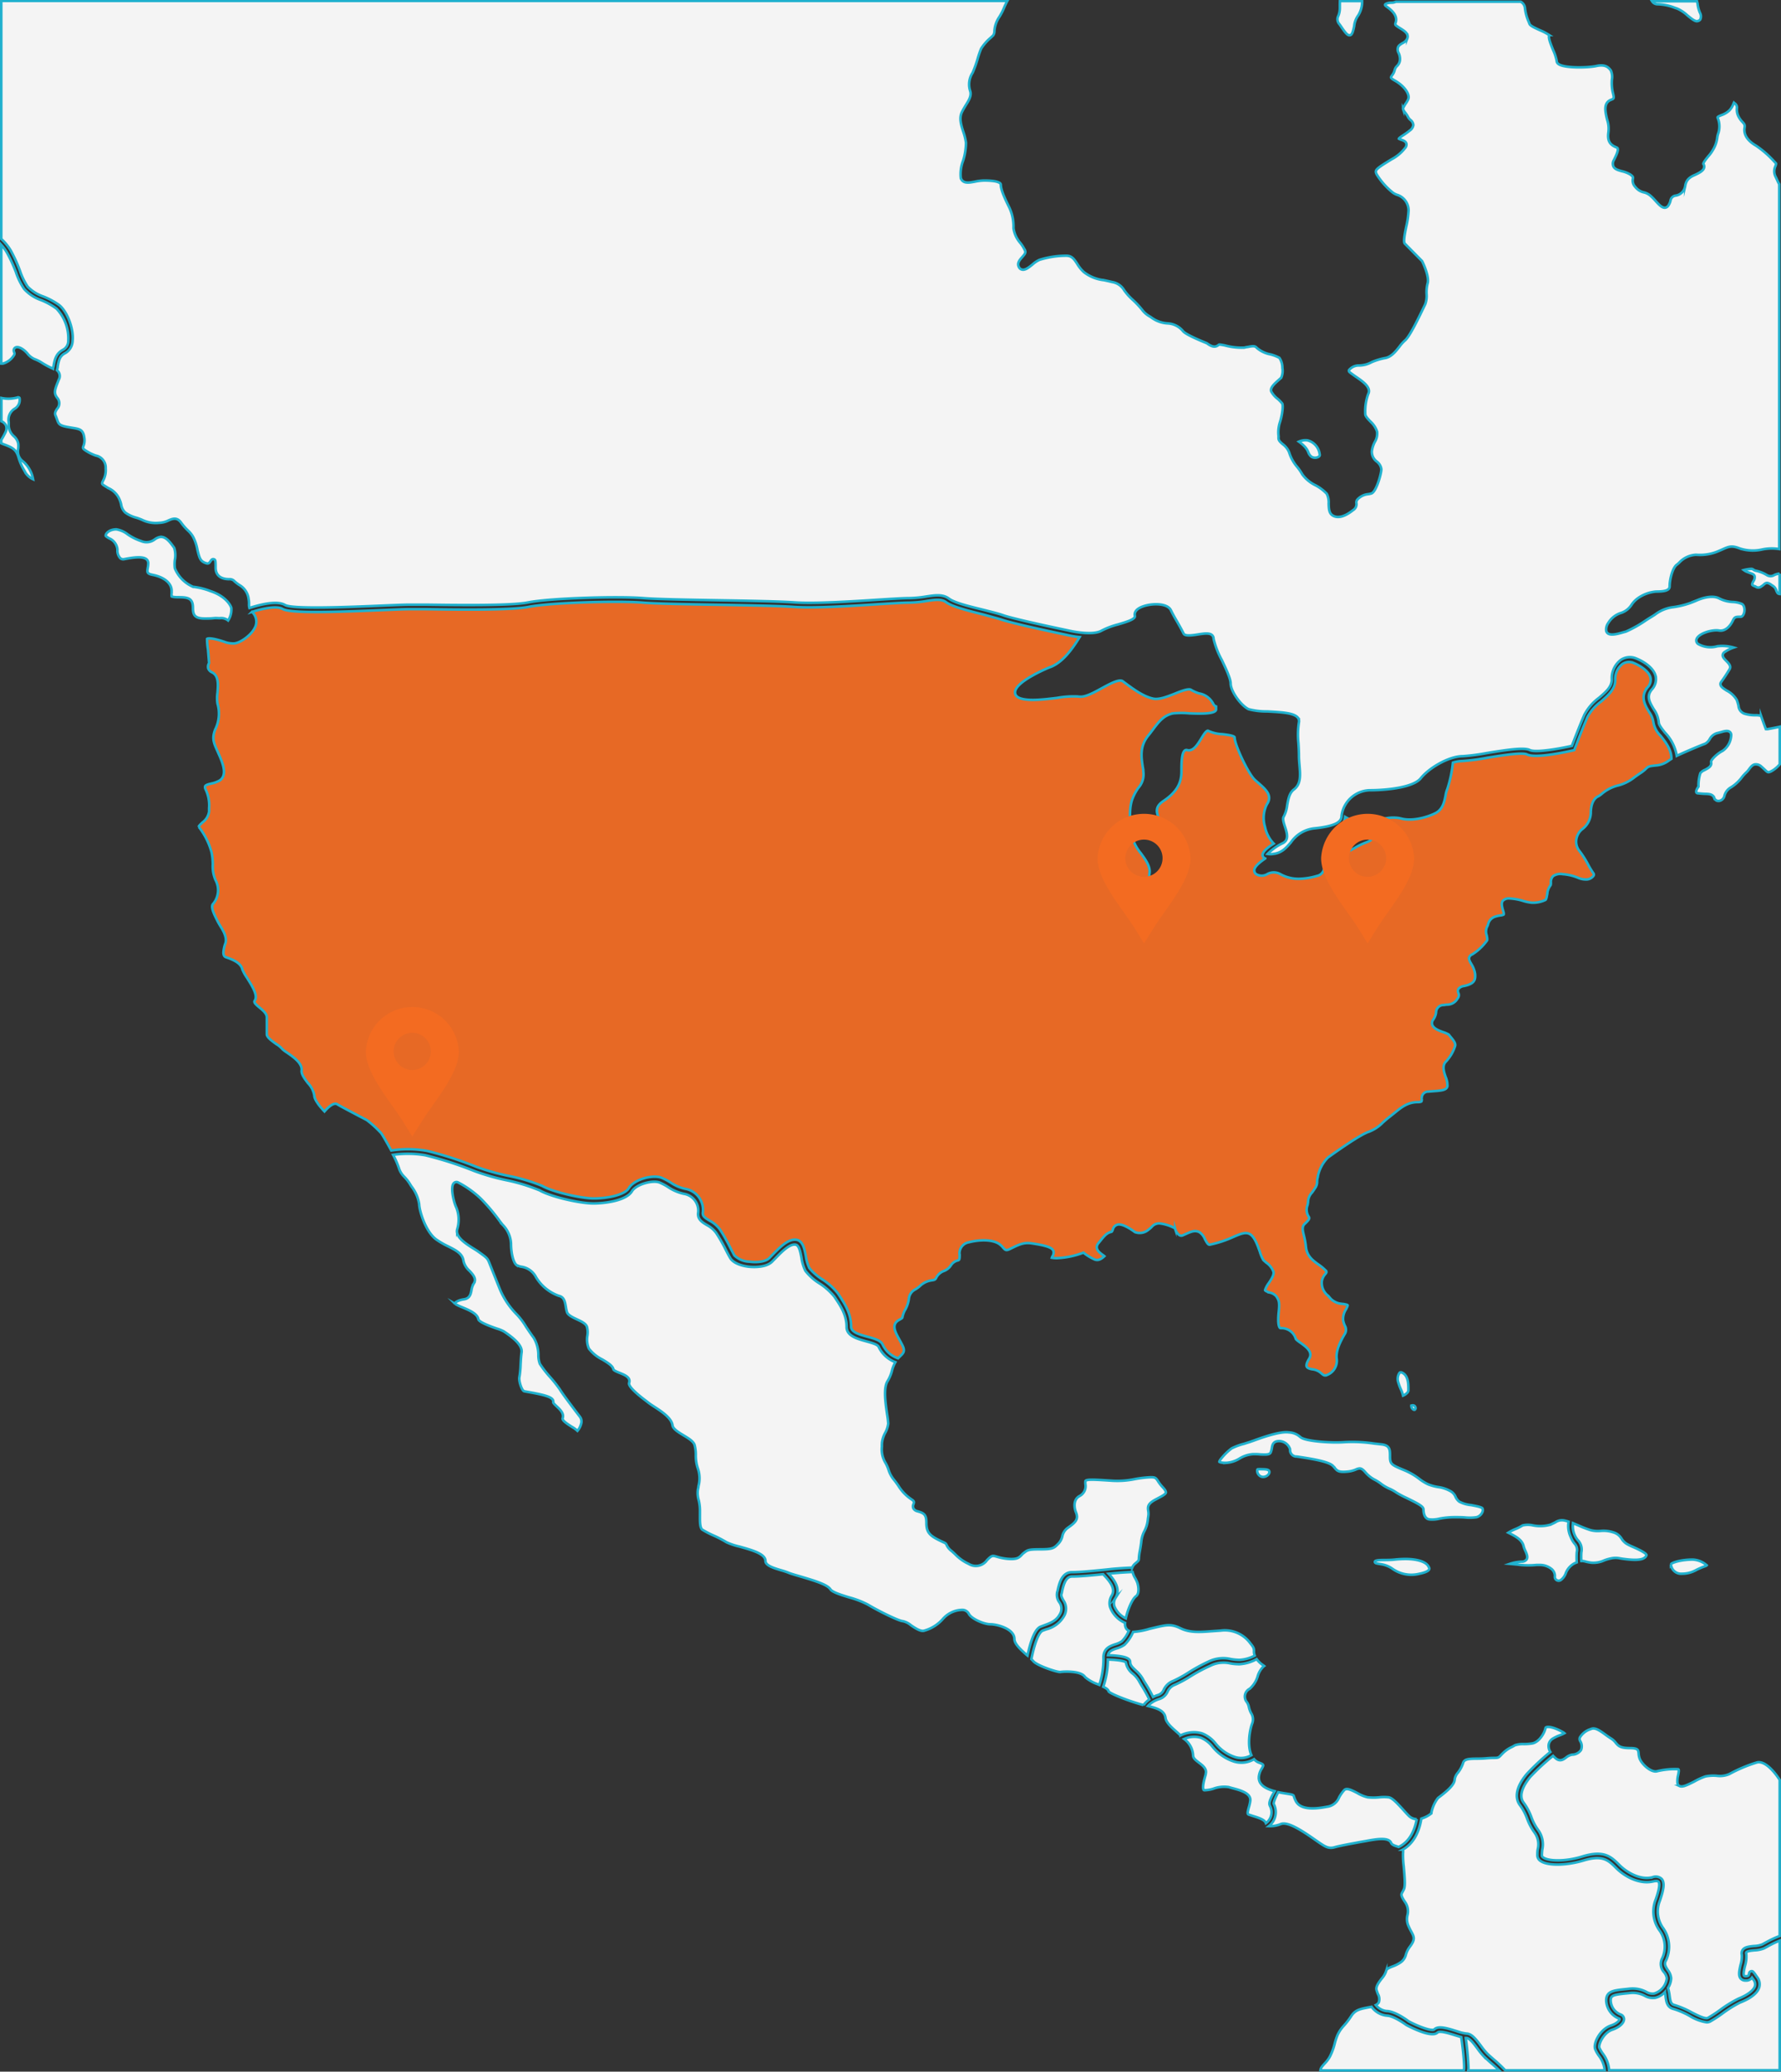 <svg xmlns="http://www.w3.org/2000/svg" viewBox="0 0 350.5 407.5">
  <rect x="0" y="0" width="350.5" height="407.5" fill="#333333" stroke="none"/>
  <defs>
    <style>
      .map-1 {
        fill: #f4f4f4;
      }

      .map-1,
      .map-2 {
        stroke: #20b1ce;
        stroke-miterlimit: 10;
        stroke-width: 0.5px;
      }

      .map-2 {
        fill: #e76925;
      }

      .map-pin {
        fill: #f36b21;
      }
    </style>
  </defs>
  <g id="Layer_2" data-name="Layer 2">
    <g id="Layer_1-2" data-name="Layer 1">
      <path class="map-1" d="M333.12,306.77c-2.29,0-4.1.6-4.28.91a2,2,0,0,0,2.15,1.87,5.72,5.72,0,0,0,2.86-.75,13.8,13.8,0,0,1,1.7-.72c.29-.1.34-.18.34-.18A4.44,4.44,0,0,0,333.12,306.77Z" />
      <path class="map-1" d="M289.51,296.05a6.17,6.17,0,0,1-2.33-.68,2.38,2.38,0,0,1-.75-1,2.33,2.33,0,0,0-1.13-1.14,6.58,6.58,0,0,0-2.24-.72,9.29,9.29,0,0,1-2-.54,9.1,9.1,0,0,1-1.74-1.07,12.83,12.83,0,0,0-2.94-1.7c-2.56-1.07-2.83-1.18-2.83-2.75,0-1.31,0-2.18-1.76-2.35l-1.41-.16a28.8,28.8,0,0,0-5.77-.27c-2.57.2-7.56-.15-8.61-.93l-.14-.11a3.55,3.55,0,0,0-2.23-.88h0c-1.7-.25-5.23,1-6.93,1.63l-.77.27-1.15.36a11.93,11.93,0,0,0-2.38.88,11.44,11.44,0,0,0-2.23,2.22c-.21.31-.21.41-.21.43s.21.2,1.35.2a5.63,5.63,0,0,0,2.62-.84,5.79,5.79,0,0,1,2.72-.87c.46,0,.9,0,1.31.05,1.37.07,1.94.05,2.13-.43a3.73,3.73,0,0,0,.21-.81c.1-.61.22-1.38,1.47-1.38a2.31,2.31,0,0,1,2.11,1.58l0,.13A1.29,1.29,0,0,0,255,286.5l.18,0c3.06.44,6.3,1,7.11,1.81a5.45,5.45,0,0,1,.41.46c.49.57.74.85,2.45.7a5.32,5.32,0,0,0,1.71-.43,1.88,1.88,0,0,1,.71-.2c.35,0,.67.21,1.15.78a6.32,6.32,0,0,0,1.88,1.47,8.4,8.4,0,0,1,1.26.82,8.1,8.1,0,0,0,1.63.94,7.44,7.44,0,0,1,1.35.76,18.53,18.53,0,0,0,1.89,1c2.64,1.28,3.41,1.74,3.41,2.32,0,.18,0,1.75,1.13,1.93a5.69,5.69,0,0,0,2-.14,15.94,15.94,0,0,1,2.88-.29c.92,0,1.65,0,2.25.06a9.11,9.11,0,0,0,2.15-.05,1.73,1.73,0,0,0,1.14-.92.93.93,0,0,0,.06-.82C291.61,296.43,290.25,296.19,289.51,296.05Z" />
      <path class="map-1" d="M248.32,289a7.05,7.05,0,0,0-.76,0h0a.14.14,0,0,0-.12.09,1.15,1.15,0,0,0,.24.95,1.11,1.11,0,0,0,1.06.46c.65-.08,1.11-.59,1.07-1S249.29,289,248.32,289Z" />
      <path class="map-1" d="M281.09,308.06c-.62-1-2.52-1.41-4.54-1.41a20.58,20.58,0,0,0-2.09.12c-.6.07-1.21.07-1.8.08-.89,0-2.09,0-2.09.35s.48.33,1.16.47a5.28,5.28,0,0,1,2.31.91,6.42,6.42,0,0,0,5.2,1c1.55-.31,1.92-.67,2-.86s.1-.23-.15-.64Z" />
      <path class="map-1 map-2" d="M284.49,156.45c-.24,1.23-.54,2.77-2,3.5-1.89.94-4.86,1.65-6.92,1a7.61,7.61,0,0,0-3.55.19,20,20,0,0,1-3.85.46,6.42,6.42,0,0,1-3.45-.91,2.3,2.3,0,0,1-1,1.74c6.29.67,6.41,1.55,6.47,2,.1.74-.92,1.12-1.26,1.25a13.81,13.81,0,0,0-2.26,1.08,20,20,0,0,1-4,1.75c-1.88.63-2,1.32-2.07,2.05a1.73,1.73,0,0,1-1.4,1.73,13.28,13.28,0,0,1-3.57.57,7.38,7.38,0,0,1-3.67-.92,2.61,2.61,0,0,0-2.56,0,2.14,2.14,0,0,1-2.2,0,.9.9,0,0,1-.36-.75c0-.23.05-.9,2.16-2.33a.74.74,0,0,1-.5-.49c-.23-.76,1.08-1.76,2.17-2.43a6.56,6.56,0,0,1-1.71-3.26,6,6,0,0,1,.36-4.47c1.09-1.63,0-2.76-1.65-4.18-.3-.26-.58-.5-.81-.73-1.27-1.27-3.89-6.82-3.89-8.25,0-.35-1.64-.55-2.43-.64a7.23,7.23,0,0,1-2.82-.68c-.39,0-.92.9-1.3,1.52-.75,1.22-1.59,2.59-2.76,2.3a.53.53,0,0,0-.49.07c-.66.51-.66,2.69-.66,4.13,0,2.41-1.06,4.14-3.53,5.8-1.87,1.24-1.38,2.37-.63,4.07.12.28.25.56.36.86a17.46,17.46,0,0,0,.93,1.83c.74,1.32,1.51,2.68,1.19,4.27s-2.67,4.52-3.9,4.52h-.13c-.29-.05-.75-.29-.58-1.31.22-1.31-.77-2.7-1.74-4a8.65,8.65,0,0,1-1.6-2.93c-.39-1.92-.89-5.5,0-7.78A10,10,0,0,1,224,155a4,4,0,0,0,1-3.3l0-.25c-.42-2.47-.78-4.61,1-6.79.32-.39.6-.77.87-1.13,1.19-1.58,2.13-2.83,4-3.21a17.22,17.22,0,0,1,3.24,0c1.86.06,4.42.15,5.08-.48a.4.4,0,0,0,.13-.31v-.57c-.28-.09-.52-.36-.79-.91A3.79,3.79,0,0,0,236,136.4a7,7,0,0,1-1.62-.72c-.46-.3-2,.28-3.14.75-1.53.6-3.1,1.22-4.25,1-2-.41-4-1.93-5.66-3.15l-.37-.28c-.69-.51-2.64.56-4.21,1.42s-3.29,1.81-4.42,1.59a17.91,17.91,0,0,0-4.27.26c-2.49.3-5.31.65-7.07.15-1-.28-1.21-.79-1.23-1.17-.11-2.18,6.76-5,7.06-5.08,2.31-.93,4.15-3.4,5.65-5.85a20,20,0,0,1-2.67-.46c-.39-.08-10.09-2.1-12.59-2.94-.82-.27-2.14-.6-3.53-1-2.95-.74-6.29-1.57-7.48-2.46-.92-.69-2.22-.49-3.87-.24a22.61,22.61,0,0,1-3.41.32c-1.13,0-3.49.15-6.22.32-5.29.34-12.54.8-16.43.52-2.88-.21-9-.31-14.94-.42-6.29-.1-12.24-.21-14.79-.42-4.94-.41-18.3,0-22.5.83-3.42.69-13.94.55-20.22.46l-3.31,0c-1,0-2.87.08-5.3.18-9.46.4-18.08.68-19.62-.24-.91-.54-3.08-.32-6,.59a2.57,2.57,0,0,1,.51,3.21c-.69,1.38-2.9,3-4.14,3a4.92,4.92,0,0,1-1.85-.34c-.26-.08-.57-.19-1-.31-1.88-.53-2.3-.31-2.36-.26a13.13,13.13,0,0,0,.18,2.09l.22,2.68-.06.11a1.33,1.33,0,0,0-.11.94,1.39,1.39,0,0,0,.77.78c1.32.66,1.18,2.44,1.05,4a7.47,7.47,0,0,0,0,2.13,7,7,0,0,1-.44,5.08c-.7,1.76-.3,2.65.43,4.26l.19.44c.76,1.69,1.89,4.25.27,5.34a5.42,5.42,0,0,1-1.64.61c-.55.13-1.12.27-1.24.53a.86.86,0,0,0,.1.63,7.17,7.17,0,0,1,.68,3.66c0,.22,0,.45,0,.7a3.24,3.24,0,0,1-1.33,2.15c-.28.27-.71.67-.71.84a14.06,14.06,0,0,1,2.52,5,12.15,12.15,0,0,1,.25,2.42,6.73,6.73,0,0,0,.53,3.05,4.19,4.19,0,0,1-.47,4.69c-.56.56.25,2.15.78,3.2l.13.26c.15.29.33.6.52.91.62,1,1.33,2.23,1,3.36a6.12,6.12,0,0,0-.4,1.84c0,.68.29.86.54.94,1.36.46,2.94,1.14,3.19,2.4a8.85,8.85,0,0,0,.92,1.64c1,1.62,2.21,3.45,1.51,4.5-.21.32.12.67,1,1.39.68.57,1.38,1.15,1.38,1.9v3.33c0,.6,1.15,1.4,1.91,1.94a4.56,4.56,0,0,1,1.13.94,6.31,6.31,0,0,0,.93.7c1.29.89,3.06,2.12,2.88,3.53-.09.72.58,1.6,1.22,2.45a4.67,4.67,0,0,1,1.28,2.49c0,.82,1.14,2.22,2,3.11.74-.85,1.84-1.87,2.55-1.39.5.33,4.34,2.34,5.78,3.09A22.06,22.06,0,0,1,75,222.87c.36.49,1.26,2.08,2,3.43a21.64,21.64,0,0,1,7,.07,71.8,71.8,0,0,1,9.8,3.16,45,45,0,0,0,6.14,1.74,34.81,34.81,0,0,1,6.77,2c2.13,1.22,7.71,2.46,10.15,2.46,2.75,0,6.09-.7,6.87-2,1.06-1.78,4.77-2.74,6.48-2.06a11.57,11.57,0,0,1,1.78.94,8.07,8.07,0,0,0,2.85,1.23,4.19,4.19,0,0,1,3.49,4.58c-.13.76.33,1.08,1.29,1.66a6.14,6.14,0,0,1,2.1,1.8,34.82,34.82,0,0,1,1.79,3.12c.34.67.67,1.29,1,1.92a4.47,4.47,0,0,0,3,1.26c1.71.22,3.23-.07,3.88-.71l.58-.6c1.51-1.54,3.21-3.29,4.83-3,1.22.25,1.52,1.78,1.8,3.25a8,8,0,0,0,.67,2.29,10.21,10.21,0,0,0,2.51,2.21,12.5,12.5,0,0,1,3.13,2.8c1.27,1.91,2.59,3.88,2.59,6.52,0,1.11,1.65,1.57,3.24,2,1.43.39,2.66.73,3,1.6a5.17,5.17,0,0,0,3,2.64l.43-.43c.65-.62,1-1,.4-2.18-.2-.39-.4-.76-.59-1.1-.83-1.51-1.62-2.94-.08-3.82.67-.38.67-.4.7-.57a4.44,4.44,0,0,1,.6-1.55,6.14,6.14,0,0,0,.66-2A2.29,2.29,0,0,1,180,253.7,5.66,5.66,0,0,0,181,253a4.18,4.18,0,0,1,2.39-1.16c.63-.08.7-.21.86-.51a2.72,2.72,0,0,1,1.52-1.33,2.84,2.84,0,0,0,1.35-1.08,2.23,2.23,0,0,1,1.4-1c.28-.08.33-.23.34-1a2.2,2.2,0,0,1,1.75-2.55c2.4-.61,4.67-.51,5.93.25a3.59,3.59,0,0,1,.85.77c.43.49.6.68,1.44.25,1.7-.84,2.62-1.3,4.2-1.07,3.5.5,4.13,1,4.29,1.53a1.3,1.3,0,0,1-.19,1,1.24,1.24,0,0,0-.13.3,5.1,5.1,0,0,0,1,.08,16.68,16.68,0,0,0,5-1l.22-.09.19.15a9.74,9.74,0,0,0,2,1.19c.62.25,1.2.06,1.93-.64a4,4,0,0,0-.39-.29c-.45-.33-1-.74-1.1-1.34a1.2,1.2,0,0,1,.32-.93l.37-.45c.79-1,1.28-1.56,2.14-1.77.14,0,.2-.14.32-.46a1.26,1.26,0,0,1,1.23-1c1.09,0,2.76,1.23,3.12,1.5a2.64,2.64,0,0,0,2.26-.18,6.79,6.79,0,0,0,1-.79,1.94,1.94,0,0,1,1.57-.74,8.3,8.3,0,0,1,2.89.88l.16.08.06.18a2.18,2.18,0,0,0,.86,1.2.72.72,0,0,0,.64,0l.59-.26c1.08-.48,1.79-.79,2.68-.35a3,3,0,0,1,1.06,1.35c.35.67.64,1.16.95,1.11a21.49,21.49,0,0,0,4.66-1.53c1.44-.62,2.48-1.06,3.34-.49s1.41,2.11,1.88,3.45a7.19,7.19,0,0,0,.68,1.59c.17.17.37.33.57.51a3.68,3.68,0,0,1,1.41,1.77c.16.62-.36,1.42-.92,2.26a4.75,4.75,0,0,0-.73,1.37c0,.17.57.36.91.48a2.35,2.35,0,0,1,1.3.74c.5.74.69,1.12.49,3-.24,2.17,0,2.93.19,3.17a.26.26,0,0,0,.22.1,2.92,2.92,0,0,1,2.91,2c0,.23.63.65,1.06.95,1,.73,2.44,1.73,1.58,3.1-.44.7-.59,1.23-.45,1.53s.73.47,1.18.52a3.08,3.08,0,0,1,1.72.82c.43.35.61.5,1.18.25a3,3,0,0,0,1.82-3.08c-.22-1.55.59-3.25,1.51-4.84a1.6,1.6,0,0,0,.08-1.75,4.25,4.25,0,0,1-.34-1.09,3.44,3.44,0,0,1,.57-2.11c.12-.24.39-.74.32-.83s-.63-.2-1-.25a3.47,3.47,0,0,1-2.32-1c-.19-.23-.38-.43-.57-.63a3.21,3.21,0,0,1-1.19-2.81,2.69,2.69,0,0,1,.68-1.41c.31-.4.35-.45-.14-.93a8.74,8.74,0,0,0-1.17-.94c-1.09-.78-2.32-1.66-2.49-3.48a15.25,15.25,0,0,0-.4-2.22c-.24-1-.43-1.73.11-2.27l.22-.21c.7-.68.86-.93.57-1.31a2.49,2.49,0,0,1-.2-2.19,4,4,0,0,0,.12-.77,2.68,2.68,0,0,1,.73-1.67,8.57,8.57,0,0,0,.58-.84,2.12,2.12,0,0,0,.46-1.24c0-.21,0-.49.1-.88a7.32,7.32,0,0,1,2.05-4l.62-.44c1.72-1.21,5.75-4.05,7.38-4.6a7.55,7.55,0,0,0,2.8-1.84c.44-.39.89-.79,1.45-1.21l.9-.72c1.31-1.06,2.54-2.07,4.54-2.07.51,0,.66-.1.7-.14s.07-.26.07-.47a1.25,1.25,0,0,1,1.26-1.46l1.11-.09c1.59-.11,2.56-.23,2.67-1a4.32,4.32,0,0,0-.36-1.82c-.34-1-.73-2.2.07-3a8,8,0,0,0,1.78-3c.22-.57-.35-1.24-.81-1.79a6.18,6.18,0,0,1-.4-.51,5,5,0,0,0-1-.45c-1-.34-2-.74-2.28-1.5a1.1,1.1,0,0,1,.21-1,3.19,3.19,0,0,0,.56-1.42,1.46,1.46,0,0,1,1.39-1.45c.25,0,.48-.06.69-.08a2.33,2.33,0,0,0,2.14-1.2,1,1,0,0,0,.17-1.09.91.91,0,0,1,0-.79,1.6,1.6,0,0,1,1.11-.58c1.84-.41,2.33-1,2.17-2.44a5,5,0,0,0-.74-1.89c-.3-.52-.54-.93-.39-1.35a.92.92,0,0,1,.56-.53,10.29,10.29,0,0,0,2.92-2.75c.11-.16,0-.66-.06-1a2.22,2.22,0,0,1,.06-1.67,2.09,2.09,0,0,0,.21-.5,2.07,2.07,0,0,1,1.46-1.54,6.2,6.2,0,0,1,1-.22,1.68,1.68,0,0,0,.62-.17s.07-.11-.05-.54c-.3-1-.49-1.68-.13-2.16a1.65,1.65,0,0,1,1.37-.46,11,11,0,0,1,2.63.48,8.21,8.21,0,0,0,1.73.35,5.58,5.58,0,0,0,2.67-.55c.17-.11.27-.72.34-1.12a3.19,3.19,0,0,1,.64-1.73c.08-.08.08-.32.09-.54a1.61,1.61,0,0,1,.42-1.28,2.53,2.53,0,0,1,1.9-.39,9.55,9.55,0,0,1,3,.7,3.73,3.73,0,0,0,1.48.34,1.78,1.78,0,0,0,1.58-.72.41.41,0,0,0,0-.47,16.69,16.69,0,0,1-1-1.62,19,19,0,0,0-1.71-2.72,2.94,2.94,0,0,1-.69-2.21,3.23,3.23,0,0,1,1.16-2.14,4.17,4.17,0,0,0,1.71-3.19c0-2.11.81-3,1.48-3.29a4.23,4.23,0,0,0,.7-.5,7.82,7.82,0,0,1,3.12-1.61,8.5,8.5,0,0,0,3.29-1.63c.33-.24.7-.5,1.16-.81a6.19,6.19,0,0,0,1.1-.87c.47-.46.66-.52,2-.65a4.74,4.74,0,0,0,2.56-1l.46-.3c0-1.79-1.1-3.23-2.12-4.51a4.86,4.86,0,0,1-1.42-2.59,4.65,4.65,0,0,0-.87-2.13c-.8-1.35-1.8-3-.28-4.84a2.1,2.1,0,0,0,.56-1.91c-.32-1.26-2-2.34-3.33-2.88a2.32,2.32,0,0,0-2.2.22,3.73,3.73,0,0,0-1.4,3.16c0,1.83-1.43,3-2.81,4.24a9.08,9.08,0,0,0-2.67,3.05c-1.24,2.89-2.49,6.23-2.51,6.26l-.07.21-.23.06c-.74.17-7.31,1.68-9.08.8-.92-.46-5,.19-7.91.67a40.15,40.15,0,0,1-4.88.63,6.54,6.54,0,0,0-1.79.31,24.78,24.78,0,0,1-1.09,5.17A5.51,5.51,0,0,0,284.49,156.45Z" />
      <path class="map-1" d="M12.44,68.78a2,2,0,0,0,1-1.8,8.49,8.49,0,0,0-2.33-6.28,14,14,0,0,0-3-1.66,8,8,0,0,1-3.35-2.19,13.18,13.18,0,0,1-1.62-3.3,29.26,29.26,0,0,0-1.77-3.86A8.53,8.53,0,0,0,.25,48.16V71.52a1.86,1.86,0,0,0,.33,0,3.75,3.75,0,0,0,2.2-1.7.55.55,0,0,0,.05-.43c-.32-.65.07-.95.15-1,.59-.39,1.71.29,2.44,1.17a3.58,3.58,0,0,0,1.63,1.17,7.47,7.47,0,0,1,1.2.63,15.13,15.13,0,0,0,1.82,1l.36.17c0-.16.07-.32.1-.47C10.75,70.77,11,69.52,12.44,68.78Z" />
      <path class="map-1" d="M45.52,119.55c-.35-1-1.61-2.46-4.13-3.29a13.85,13.85,0,0,0-3.22-.82l-.14,0a6.79,6.79,0,0,1-3.62-3.65,6.48,6.48,0,0,1,0-1.66,4.86,4.86,0,0,0-.13-2.37l-.2-.28c-.59-.8-1.47-2-2.54-1.86a2.39,2.39,0,0,0-1.06.46,2.65,2.65,0,0,1-2.68.36,10.65,10.65,0,0,1-2.66-1.32,4.94,4.94,0,0,0-2.25-1c-1.19,0-2.09.67-2.09,1.26,0,.1.43.36.66.5a2.66,2.66,0,0,1,1.65,2.22,2.25,2.25,0,0,0,.57,1.71.9.9,0,0,0,.8.17c1.71-.34,3.55-.59,4.32,0a1,1,0,0,1,.38.8,5,5,0,0,1-.1.91c-.14.87-.18,1.16,1,1.39,2.28.46,3.7,1.66,3.7,3.14,0,.21,0,.4,0,.57a1.62,1.62,0,0,0,0,.53s.25.15,1.25.15c2,0,2.94.2,2.94,2.1,0,1.39.36,2.09,2.3,2.09.62,0,1.21,0,1.75-.06s.85,0,1.22,0a2.11,2.11,0,0,1,1.65.45A3.87,3.87,0,0,0,45.52,119.55Z" />
      <path class="map-1" d="M1.15,83.63A1.64,1.64,0,0,1,1.09,85a14.63,14.63,0,0,1-.71,1.32,1.93,1.93,0,0,0-.13.21v.66a2.71,2.71,0,0,0,.39.17c1.7.64,2.51.94,3,2.58a10.27,10.27,0,0,0,1,2.37c.14.24.27.47.39.7a3.56,3.56,0,0,0,1.48,1.26,6,6,0,0,0-1.93-3.47,2.4,2.4,0,0,1-1-2.51,4,4,0,0,0,0-1.1,2.6,2.6,0,0,0-.86-1.39,2.88,2.88,0,0,1-1-2c0-.28,0-.53,0-.76A2.52,2.52,0,0,1,3,80.33a2,2,0,0,0,.85-2c0-.08-.12-.24-.49-.13a6.45,6.45,0,0,1-3.08.08v4.58A1.74,1.74,0,0,1,1.15,83.63Z" />
      <path class="map-1" d="M257.49,89a1.87,1.87,0,0,0,.62.85,1.39,1.39,0,0,0,1.39,0c.27-.18.24-.37.22-.44a3.23,3.23,0,0,0-2.38-2.79,3.17,3.17,0,0,0-1.72.25,7.79,7.79,0,0,1,1.08.91A3.54,3.54,0,0,1,257.49,89Z" />
      <path class="map-1" d="M263.68,1.46v.22a4,4,0,0,1-.29,1.42,1.43,1.43,0,0,0,.21,1.66c.16.21.3.43.44.63.85,1.23,1.24,1.71,1.76,1.5.35-.14.55-1,.7-1.74A4.26,4.26,0,0,1,267.32,3a5.07,5.07,0,0,0,.74-2.79H263.7C263.68.63,263.68,1.07,263.68,1.46Z" />
      <path class="map-1" d="M326.2.84a9.93,9.93,0,0,1,3.45.71l.42.14a7.13,7.13,0,0,1,2,1.33c.65.53,1.39,1.14,1.81,1.14a.86.86,0,0,0,.73-.32,1.49,1.49,0,0,0-.08-1.37A6.49,6.49,0,0,1,334.1.89c0-.24-.09-.44-.14-.64h-8.83A1.27,1.27,0,0,0,326.2.84Z" />
      <path class="map-1" d="M349.74,112.91a2.52,2.52,0,0,0-.55.2,1.38,1.38,0,0,1-1.49,0,6.69,6.69,0,0,0-2.07-.83A1.33,1.33,0,0,1,345,112c-.12-.08-.22-.14-.75-.07a6.6,6.6,0,0,0-1.07.2,2.78,2.78,0,0,0,.86.44l.23.09.3.11c.31.11.61.22.73.53a1.25,1.25,0,0,1-.22,1c-.26.48-.27.66-.24.72s.14.15.32.22l.36.16a.89.89,0,0,0,1.11-.05,2.53,2.53,0,0,0,.51-.39c.45-.4.74-.39,1.35,0l.31.22a1.58,1.58,0,0,1,.78,1c.19.43.28.62.65.66v-4A2.17,2.17,0,0,0,349.74,112.91Z" />
      <path class="map-1" d="M2.11,49.27a29.51,29.51,0,0,1,1.82,4,13.06,13.06,0,0,0,1.51,3.11,7.63,7.63,0,0,0,3,1.91A14.31,14.31,0,0,1,11.64,60c1.61,1.28,2.89,4.7,2.65,7a2.89,2.89,0,0,1-1.47,2.47c-1.09.55-1.25,1.45-1.46,2.59,0,.25-.09.51-.15.77a1.44,1.44,0,0,1,.35,1.86c-.07.21-.15.4-.23.59-.56,1.43-.77,2.09-.05,3a1.61,1.61,0,0,1-.06,2.16c-.31.5-.49.83-.29,1.3.11.25.19.48.27.69.35,1,.46,1.26,2.14,1.57l.88.15c1.54.25,2.18.35,2.39,2.1a2.92,2.92,0,0,1-.2,1.5c-.15.4-.19.5.84,1.12a9,9,0,0,0,1.6.74,2.41,2.41,0,0,1,1.95,2.51,4.23,4.23,0,0,1-.49,2.38c-.3.62-.33.68.29,1.07l.71.44a4.24,4.24,0,0,1,2,1.8,5.28,5.28,0,0,1,.53,1.41,2.65,2.65,0,0,0,.83,1.61,6.58,6.58,0,0,0,2.15,1,9.66,9.66,0,0,1,1.13.42,6.14,6.14,0,0,0,3.37.59,4.34,4.34,0,0,0,1.86-.48c.77-.33,1.64-.7,2.46.44a11,11,0,0,0,1.35,1.55,5,5,0,0,1,1,1.23,9,9,0,0,1,.87,2.6c.41,1.66.57,2.28,1.8,2.63.36.11.55-.08.8-.47.09-.14.28-.43.61-.34s.36.22.36,1.64.89,2.29,2.72,2.29a1.21,1.21,0,0,1,1,.41,7.81,7.81,0,0,0,.92.71,3.66,3.66,0,0,1,1.86,2.78,4.79,4.79,0,0,1,.08,1,2.19,2.19,0,0,0,.08.76c2.44-.78,5.51-1.47,7-.59s13,.38,19.16.12c2.43-.1,4.36-.18,5.33-.18l3.32,0c5.84.08,16.71.23,20-.44,4.25-.85,17.75-1.26,22.73-.85,2.53.21,8.73.32,14.73.42s12.09.21,15,.42c3.84.27,11.05-.18,16.31-.52,2.86-.18,5.12-.32,6.28-.32a22.72,22.72,0,0,0,3.28-.31c1.78-.27,3.31-.5,4.51.4s4.45,1.63,7.18,2.31c1.41.36,2.74.69,3.59,1,2.46.83,12.41,2.9,12.51,2.92s4.9,1.21,6.81.06a15.06,15.06,0,0,1,3.23-1.21c1.54-.46,3.44-1,3.28-1.68-.09-.35-.11-1.23,1.52-1.83,1.79-.67,4.84-.72,5.56.7.41.84.84,1.59,1.26,2.31s.83,1.46,1.25,2.3c.28.57,1.72.35,2.87.17s2.19-.33,2.71.12a.92.92,0,0,1,.32.74,16.75,16.75,0,0,0,1.64,4.21c.88,1.87,1.72,3.65,1.72,4.58,0,1.48,1.94,4.27,3.53,5.06a14.06,14.06,0,0,0,3.7.44c3.14.16,5.25.33,6,1.23a1.09,1.09,0,0,1,.21.89,16,16,0,0,0-.1,4.11c.05.8.1,1.62.1,2.51,0,.63.06,1.27.11,1.89.16,1.88.32,3.66-1.11,4.73-.88.66-1.11,1.91-1.32,3.12a6.24,6.24,0,0,1-.68,2.22c-.26.38,0,1.22.26,2,.37,1.14.84,2.57-.42,3.2a10.41,10.41,0,0,0-3,2.13,3.1,3.1,0,0,0,1.1,0c1.67-.18,2.54-1.19,3.47-2.26a6.42,6.42,0,0,1,4.5-2.76c4.81-.48,5.48-1.49,5.48-2.51a5.78,5.78,0,0,1,5.45-5c3.8,0,8.74-.62,10.13-2.35,1.65-2.06,5.54-4.35,8.29-4.35a40.88,40.88,0,0,0,4.74-.62c4.25-.69,7.35-1.13,8.43-.59s5.57-.2,8.29-.82c.3-.79,1.37-3.6,2.44-6.09a9.82,9.82,0,0,1,2.89-3.36c1.35-1.15,2.52-2.15,2.52-3.59a4.54,4.54,0,0,1,1.78-3.87,3.17,3.17,0,0,1,3-.29c1.6.64,3.44,1.88,3.84,3.45a2.94,2.94,0,0,1-.74,2.66c-1.13,1.35-.44,2.51.36,3.86a5.36,5.36,0,0,1,1,2.57c0,.52.6,1.27,1.23,2.06a8.57,8.57,0,0,1,2.31,4.57c1.42-.68,4.52-2,5.57-2.38a2.31,2.31,0,0,0,.91-.9,2.41,2.41,0,0,1,1.45-1.19c.24-.05.5-.13.74-.19.72-.21,1.34-.38,1.75-.07a.77.77,0,0,1,.3.67,3.94,3.94,0,0,1-1.69,3.08c-1,.49-2.38,1.78-2.27,2.22.2.78-.57,1.18-1.18,1.5a2.25,2.25,0,0,0-.93.66,7.72,7.72,0,0,0-.37,2.51v.14l-.08.11c-.2.28-.44.77-.35,1s.32.19.47.21c.49.06.9.08,1.24.1.88,0,1.58.1,1.82.81a.9.9,0,0,0,.53.54,1.05,1.05,0,0,0,.92-.15,1.27,1.27,0,0,0,.56-.83,2.67,2.67,0,0,1,1.32-1.67,8,8,0,0,0,2-1.81A7.56,7.56,0,0,1,343.6,152a3.42,3.42,0,0,0,.58-.65c.34-.44.72-1,1.3-1a1.52,1.52,0,0,1,1.14.42c.28.24.5.45.69.63.62.6.67.65,1.53.16a5.55,5.55,0,0,0,1.41-1.23v-7.38c-1.2.27-2.29.45-2.38.47l-.34,0-.13-.32s-.62-1.68-.83-2.3a4.16,4.16,0,0,0-1.13-.11,7.06,7.06,0,0,1-1.93-.25,1.74,1.74,0,0,1-1.37-1.58,9.25,9.25,0,0,0-.34-1.17,4.87,4.87,0,0,0-2-1.86c-.65-.42-1.12-.72-1.2-1.14a.61.61,0,0,1,.09-.49c.13-.19.24-.35.36-.51.27-.39.58-.82,1.3-2,.38-.6,0-1.07-.65-1.72-.38-.39-.72-.73-.66-1.16a.77.77,0,0,1,.41-.58,7.29,7.29,0,0,1,1.74-.86,8,8,0,0,0-3.23-.25,4.89,4.89,0,0,1-3.8-.47.83.83,0,0,1-.3-.86c.29-1.17,3.08-2,4.43-1.77s2.23-1.06,2.47-1.46c.15-.24.23-.43.3-.56.32-.68.57-.68,1.52-.68.33,0,.58-.43.68-.86.15-.62,0-1.42-.45-1.66a5.17,5.17,0,0,0-1.78-.39,6.33,6.33,0,0,1-2.61-.66c-1.33-.77-3.38-.1-4.2.23l-.18.07a16.81,16.81,0,0,1-5,1.41,7.41,7.41,0,0,0-3.36,1.45l-.58.37c-.26.15-.66.4-1.11.69a23.92,23.92,0,0,1-4,2.26l-.48.13c-1.26.37-2.35.64-3,.29a.87.87,0,0,1-.4-.52,2.18,2.18,0,0,1,.4-1.6,4.51,4.51,0,0,1,2.61-2,3.92,3.92,0,0,0,2-1.62,5,5,0,0,1,1.23-1.25,7.27,7.27,0,0,1,3.54-1.3c1.4,0,2.69-.13,2.69-1,0-1.52.64-3.77,1.44-4.3a4.16,4.16,0,0,0,.44-.38,4.86,4.86,0,0,1,3.33-1.56,9.21,9.21,0,0,0,4.6-.8l.4-.17c1.54-.7,2-.89,3.66-.25a8.19,8.19,0,0,0,4.35.18,9,9,0,0,1,3.35-.08V36.23a7.43,7.43,0,0,1-.38-.75c-.1-.22-.21-.48-.37-.79a2.31,2.31,0,0,1,0-2c.15-.44.15-.52.07-.6l-.4-.42a19.77,19.77,0,0,0-3.46-3c-2.17-1.25-2.44-2.62-2.28-3.56.09-.56-.05-.72-.41-1.11a4.45,4.45,0,0,1-.8-1.12,3,3,0,0,1-.3-1.55,1,1,0,0,0-.42-1l-.17-.13a1.33,1.33,0,0,0-.09.21,3.65,3.65,0,0,1-.83,1.34,4.42,4.42,0,0,1-1.54.9c-.29.12-.69.28-.74.41a.51.51,0,0,0,.07.28,4.37,4.37,0,0,1,0,3.05,3.82,3.82,0,0,0-.14.67,6.11,6.11,0,0,1-.88,2.47,6.5,6.5,0,0,1-.86,1.18c-.34.42-1.05,1.28-1,1.54a.88.88,0,0,1,.14.75c-.16.59-.88,1-2,1.5s-1.48,1.1-1.66,1.81l-.05.22a2.22,2.22,0,0,1-1.9,1.95,1.16,1.16,0,0,0-1,1,3,3,0,0,1-.45,1,.86.86,0,0,1-.66.38c-.58,0-1.11-.55-1.77-1.28a10.31,10.31,0,0,0-1.09-1.1,3,3,0,0,0-1.27-.64,2.92,2.92,0,0,1-1.69-1.08,1.74,1.74,0,0,1-.47-1.6c.05-.28.07-.42-.49-.82a5.56,5.56,0,0,0-1.68-.66c-.77-.22-1.44-.4-1.69-1a1.36,1.36,0,0,1,.12-1.19c.36-.73.91-1.83.75-2.27,0-.07-.09-.17-.32-.26-1.3-.52-1.73-1.37-1.51-2.95a5.52,5.52,0,0,0-.23-2.41c-.06-.25-.13-.5-.18-.77-.2-1-.53-2.61.88-3.18.69-.27.69-.27.37-1.58a8.37,8.37,0,0,1-.15-2.42,3.25,3.25,0,0,0-.2-1.78c-.47-.64-1.12-1.28-2.89-.88-1.53.34-6.33.48-7.46-.42a.78.78,0,0,1-.32-.62,9.4,9.4,0,0,0-.71-2.13c-.59-1.47-.94-2.38-.76-2.92a10.93,10.93,0,0,0-1.81-.95c-1.39-.63-2-.94-2.1-1.35-.05-.14-.11-.28-.18-.44a9.09,9.09,0,0,1-.68-2.55,1.55,1.55,0,0,0-.85-1.27H274.71a2,2,0,0,1-.86.19c-.75,0-1.23.24-1.27.37s.05.22.48.52c1.39,1,1.93,2,1.61,3-.15.44-.16.47.65,1,1,.61,2,1.18,1.63,2.16a1.9,1.9,0,0,1-.93.9c-.43.26-.84.51-.92.92a1.38,1.38,0,0,0,.14,1,2.85,2.85,0,0,1,.28,1.22,1.85,1.85,0,0,1-.59,1.37,1.56,1.56,0,0,0-.46.79,2.62,2.62,0,0,1-.48,1c-.13.18-.26.37-.24.46s.1.24.72.59c2,1.13,3,2.76,2.69,3.62a4.07,4.07,0,0,1-.51.91c-.2.31-.6.91-.53,1.11a2.43,2.43,0,0,0,.4.66,4.87,4.87,0,0,1,.62.95,2,2,0,0,0,.43.51,1.37,1.37,0,0,1,.57,1,1.54,1.54,0,0,1-.69,1.08,14,14,0,0,1-1.28.92c-.36.24-.85.56-.88.7a2.31,2.31,0,0,0,.48.2c.4.14.85.29,1,.73a1,1,0,0,1-.27.92,8.08,8.08,0,0,1-2.61,2.18c-3.29,2-3.36,2.15-2.95,3a14.12,14.12,0,0,0,3.2,3.59,3.79,3.79,0,0,0,.71.38,3.23,3.23,0,0,1,2.36,3.08,17.31,17.31,0,0,1-.48,3.29c-.25,1.24-.6,2.93-.26,3.26l3.4,3.44c.15.31,1.52,3.1,1.06,4.47a7,7,0,0,0-.18,2,4.72,4.72,0,0,1-.26,2l-.27.56c-1.39,2.9-2.93,6-3.79,6.64a7.93,7.93,0,0,0-1,1.13c-.78,1-1.68,2.13-2.95,2.29a12.48,12.48,0,0,0-2.57.8,5.09,5.09,0,0,1-2.57.64,2.47,2.47,0,0,0-1.86.91c0,.08-.1.21.16.43s.7.52,1.12.82c1.48,1,3.15,2.17,2.51,3.44a9.8,9.8,0,0,0-.58,4c0,.36.52.92,1,1.41a4.65,4.65,0,0,1,1.32,2,3.15,3.15,0,0,1-.43,2,5.44,5.44,0,0,0-.61,1.9,2.42,2.42,0,0,0,1,2,2.25,2.25,0,0,1,.88,1.49c0,.9-1,4.44-1.95,4.77a4.7,4.7,0,0,1-.63.14,3.3,3.3,0,0,0-2.08,1,.87.87,0,0,0-.25.77,1.35,1.35,0,0,1-.65,1.37c-1.63,1.3-3,1.67-4,1.07-.76-.45-.78-1.41-.81-2.35a3.86,3.86,0,0,0-.37-1.93,8.51,8.51,0,0,0-2.21-1.67,7,7,0,0,1-2.59-2.12,9.7,9.7,0,0,0-1-1.47A8,8,0,0,1,253.71,89a3.63,3.63,0,0,0-1.26-1.62c-.45-.39-.84-.73-.84-1.19,0-.13,0-.28,0-.45a6.47,6.47,0,0,1,.25-2.6c.48-1.42.72-3.4.47-3.78a7.32,7.32,0,0,0-.85-.88A4.6,4.6,0,0,1,250.18,77c-.25-.75.62-1.51,1.46-2.25.19-.17.37-.33.51-.47a3.34,3.34,0,0,0,.22-1.9,3.47,3.47,0,0,0-.59-2,7.83,7.83,0,0,0-1.75-.67,5.76,5.76,0,0,1-2.69-1.28c-.34-.45-.86-.37-1.84-.17-.21,0-.44.09-.67.12a12.43,12.43,0,0,1-3.64-.4,9.19,9.19,0,0,0-1.2-.21c-.05,0-.1,0-.21.11-.57.41-1.13.48-2.28-.37-1.32-.53-4.29-1.77-4.72-2.42a4.18,4.18,0,0,0-3-1.48,5.92,5.92,0,0,1-3.26-1.21l-.49-.3a4.56,4.56,0,0,1-1.28-1.19,18.59,18.59,0,0,0-1.9-2,10.93,10.93,0,0,1-1.61-1.81,3.35,3.35,0,0,0-2.37-1.62c-.6-.15-1.15-.27-1.64-.37a7.84,7.84,0,0,1-3.93-1.59,7.07,7.07,0,0,1-1.3-1.61c-.61-.94-1.06-1.61-2.16-1.61a17.87,17.87,0,0,0-5.27.81,5.42,5.42,0,0,0-1.39.93c-.75.6-1.4,1.11-2,1a.89.89,0,0,1-.63-.45c-.47-.8.12-1.46.6-2s.73-.85.61-1.22a7,7,0,0,0-.94-1.55,5.68,5.68,0,0,1-1.37-2.94,8.77,8.77,0,0,0-.79-4c-.87-1.75-1.7-3.51-1.7-4.55,0-.25-.33-.82-3.32-.82a9.63,9.63,0,0,0-1.77.22c-1.17.22-2.39.46-2.79-.72a7.24,7.24,0,0,1,.44-3.35,11.89,11.89,0,0,0,.58-3.6,10.85,10.85,0,0,0-.54-2.18c-.42-1.31-.85-2.66-.24-3.87.23-.46.49-.89.74-1.31.64-1,1.14-1.86.89-2.74a4.14,4.14,0,0,1,.45-3.63,22.45,22.45,0,0,0,1-2.77,17.65,17.65,0,0,1,.69-2,9.41,9.41,0,0,1,1.87-2.13l.5-.47a1.53,1.53,0,0,0,.24-.87,5.62,5.62,0,0,1,1-2.81,12.17,12.17,0,0,0,1-2c.18-.38.35-.76.54-1.1H.25V47A9.93,9.93,0,0,1,2.11,49.27Z" />
      <path class="map-1" d="M172.92,264.93c-.19-.47-1.39-.8-2.45-1.09-1.81-.5-3.86-1.07-3.86-2.83,0-2.39-1.19-4.17-2.44-6a12.36,12.36,0,0,0-2.92-2.58,10.44,10.44,0,0,1-2.75-2.46,8.25,8.25,0,0,1-.77-2.57c-.23-1.2-.47-2.44-1.14-2.57-1.16-.23-2.76,1.41-4.05,2.74l-.59.6c-1,1-3,1.15-4.58,1-1.78-.22-3.13-.85-3.63-1.67-.39-.65-.72-1.29-1.07-2a31.46,31.46,0,0,0-1.74-3,5.35,5.35,0,0,0-1.83-1.54c-.95-.57-1.92-1.17-1.69-2.53a3.36,3.36,0,0,0-2.79-3.6,8.83,8.83,0,0,1-3.14-1.34,11.57,11.57,0,0,0-1.66-.88c-1.36-.54-4.62.33-5.45,1.71-1.14,1.9-5.46,2.4-7.59,2.4-2.59,0-8.3-1.27-10.57-2.57a35.64,35.64,0,0,0-6.55-2,44.38,44.38,0,0,1-6.29-1.8,71.34,71.34,0,0,0-9.67-3.11,20.17,20.17,0,0,0-6.34-.08,16.59,16.59,0,0,1,1.21,2.79,4,4,0,0,0,1,1.53,8.41,8.41,0,0,1,1,1.24c.11.19.25.4.39.63a7.55,7.55,0,0,1,1.54,3.54c0,1.11,1.19,5.34,3.36,6.92a16.26,16.26,0,0,0,2.36,1.36c1.53.77,2.84,1.44,3,2.89a3.72,3.72,0,0,0,1.2,1.93c.67.73,1.44,1.56.81,2.5a3.51,3.51,0,0,0-.45,1.32c-.15.75-.32,1.6-1.5,1.77s-1.76.65-1.78.81c0,0,0,0,.1.1a8.79,8.79,0,0,0,1.32.63c1.42.59,3,1.26,3.21,2.34.1.63,2.56,1.49,3.61,1.86a7.56,7.56,0,0,1,1.4.56c2.54,1.68,3.67,3,3.51,4.14-.1.67-.15,1.56-.2,2.42a16.82,16.82,0,0,1-.23,2.41c-.18.74.47,2.69.94,2.81l.93.17c2.73.49,4.29.87,4.68,1.48a.67.67,0,0,1,.1.53c0,.14.45.57.7.8.66.62,1.48,1.39,1.16,2.34-.15.44,1.1,1.22,1.76,1.64a5.73,5.73,0,0,1,1.15.83,3.39,3.39,0,0,0,.73-1.4,1.54,1.54,0,0,0-.23-1.36l-.77-1c-1.19-1.58-2.68-3.55-3.2-4.41a26.78,26.78,0,0,0-1.93-2.43,20.78,20.78,0,0,1-2-2.59,4.88,4.88,0,0,1-.29-1.64,6.58,6.58,0,0,0-.92-3.48c-.49-.65-1-1.42-1.49-2.15a14,14,0,0,0-1.73-2.33,15.65,15.65,0,0,1-3.48-5.18l-2.08-5.19c-.32-.81-.62-1-1.71-1.8l-.42-.3c-.28-.2-.62-.41-1-.64-1.59-1-3.56-2.29-3.14-3.77a6.42,6.42,0,0,0-.18-4.26c-.45-.89-1.25-4-.5-4.78a.72.72,0,0,1,.83-.17,19.49,19.49,0,0,1,4.5,3.21,37.85,37.85,0,0,1,3.58,4.21c.22.31.45.6.68.89a5.68,5.68,0,0,1,1.68,3.72c0,1.95.47,3.77,1.08,4.23a2.84,2.84,0,0,0,.92.33,3.85,3.85,0,0,1,2.94,2.1A8.63,8.63,0,0,0,110,254.9c1,.21,1.18,1.15,1.33,2a8.56,8.56,0,0,0,.24,1.16c.17.62,1.15,1.07,2,1.47s1.67.78,1.92,1.4a4,4,0,0,1,.11,1.78,4.54,4.54,0,0,0,.29,2.55,7.45,7.45,0,0,0,2.65,2.15c1.14.69,2,1.23,2.17,1.9,0,.25.8.56,1.29.76,1,.4,2.16.89,1.81,1.95-.26.79,2.39,2.82,3.27,3.48l.54.42c.24.19.62.44,1.06.73,1.47.95,3.48,2.25,3.67,3.71.08.71,1.22,1.4,2.22,2s1.88,1.15,2.12,1.85a7.24,7.24,0,0,1,.24,2,7.89,7.89,0,0,0,.38,2.55,5.94,5.94,0,0,1,.15,3.56c0,.25-.09.52-.13.8a5,5,0,0,0,.16,1.91,8.66,8.66,0,0,1,.26,2c0,.28,0,.57,0,.85,0,1.21-.06,2.58.46,3a17.37,17.37,0,0,0,2.12,1.11,22.65,22.65,0,0,1,2.64,1.37,13,13,0,0,0,2.54.85c2.52.7,5.13,1.43,5.13,2.83,0,.92,1.71,1.42,3.08,1.83a13.44,13.44,0,0,1,1.44.48c.42.18,1.28.43,2.27.72,3,.88,5.41,1.63,6,2.55.38.57,2.08,1.09,3.59,1.56a18.15,18.15,0,0,1,3.75,1.43c2.39,1.43,6.23,3.26,6.85,3.26a3.63,3.63,0,0,1,1.65.81c.84.57,1.89,1.28,2.59,1.08a7.63,7.63,0,0,0,3.74-2.36,5.18,5.18,0,0,1,3.86-1.74,1.46,1.46,0,0,1,1.21.78c.52,1,3,2.05,4.19,2.05,1.36,0,4.78.87,4.78,2.92,0,1,1.41,2.22,2.43,3.13l.14.11c1.09-5.08,2.23-5.54,2.62-5.7l.72-.27c1.29-.48,2.41-.89,3.13-2.34a2.1,2.1,0,0,0-.23-2.21,2.44,2.44,0,0,1-.43-1.79c0-.14.08-.31.12-.48.3-1.35.81-3.61,2.81-3.61,1.65,0,4-.24,6.77-.52l1-.11c1.25-.12,2.6-.21,4.1-.27a2,2,0,0,1,.6-.81c.69-.57.69-.57.71-1a9.5,9.5,0,0,1,.19-1.46c.14-.73.21-1.25.27-1.68a5.66,5.66,0,0,1,.59-2.16,6.21,6.21,0,0,0,.73-2.53l.07-.46a3.19,3.19,0,0,0,0-1c-.14-.83-.13-1.43,1.3-2.22l.67-.36c.74-.39,1.45-.76,1.5-1.1,0-.15-.07-.44-.6-1a7.65,7.65,0,0,1-1-1.3c-.44-.65-.53-.78-2.15-.65a22.71,22.71,0,0,0-2.38.32,16.93,16.93,0,0,1-4.74.3l-1.1-.07c-2-.12-3.77-.23-3.87.16a2.59,2.59,0,0,0,0,.64,2.18,2.18,0,0,1-1.21,2.33c-1.24.71-1,2.35-.64,3.21.55,1.38-.17,2-1.6,3a2.72,2.72,0,0,0-1.1,1.69,3.12,3.12,0,0,1-.72,1.38l-.17.17c-.77.79-1.07,1-3.46,1s-2.48.15-3.21.7a2.59,2.59,0,0,0-.47.44c-.53.56-1,.89-2.79.73a10.23,10.23,0,0,1-2-.4c-.72-.21-.93-.27-1.4.1-.21.17-.39.36-.58.54a2.68,2.68,0,0,1-3.62.76,8.77,8.77,0,0,1-2.64-1.87c-.23-.22-.46-.44-.75-.68a3.17,3.17,0,0,1-.95-1.15.76.76,0,0,0-.42-.46c-2.65-1.22-3.57-1.75-3.57-3.91,0-1.64-.46-1.92-1.77-2.29a1.22,1.22,0,0,1-.77-.53,1,1,0,0,1,0-.86c.13-.37.2-.58-.4-.95a8.67,8.67,0,0,1-2.59-2.7c-.27-.38-.53-.76-.83-1.12a5.65,5.65,0,0,1-1.07-1.95,7.55,7.55,0,0,0-.64-1.44,5.1,5.1,0,0,1-.69-3.14c0-.19,0-.39,0-.6a5.41,5.41,0,0,1,.67-2.16,5,5,0,0,0,.58-1.79,16.24,16.24,0,0,0-.2-1.7c-.33-2.23-.78-5.29.06-6.63a7.29,7.29,0,0,0,.88-2.09,6.57,6.57,0,0,1,.67-1.66A6,6,0,0,1,172.92,264.93Z" />
      <path class="map-1" d="M218.17,309.55c1.13,1.22,2.44,3,1.36,4.76a2,2,0,0,0-.23,1.63,4.48,4.48,0,0,0,2.26,2.39c.33-1.6,1.25-3.81,2-4.35s.46-2.06.27-2.65a6.23,6.23,0,0,0-.43-.91,4.4,4.4,0,0,1-.51-1.21c-1.45.06-2.75.15-4,.27Z" />
      <path class="map-1" d="M209,313.06c0,.18-.07.35-.11.5-.09.34.08.67.35,1.18a2.9,2.9,0,0,1,.24,3,5.59,5.59,0,0,1-3.6,2.76l-.7.26c-.35.15-1.27,1-2.21,5.59.14.14.27.27.36.38.72.9,4.81,2.25,5.36,2.15s4.06-.3,4.85,1a7.81,7.81,0,0,0,2.47,1.4l.33.14a15.83,15.83,0,0,0,.82-5.41c0-1.79,1.29-2.23,2.32-2.58a4.58,4.58,0,0,0,1.3-.59,6.33,6.33,0,0,0,1.37-2.06,1.25,1.25,0,0,1-.64-.71,1.8,1.8,0,0,1-.09-.85,5.45,5.45,0,0,1-2.94-3.05,2.79,2.79,0,0,1,.31-2.32c.84-1.35-.4-2.86-1.7-4.2-2.45.25-4.56.45-6.1.45C209.78,310.11,209.36,311.5,209,313.06Z" />
      <path class="map-1" d="M221.3,323.53a5.2,5.2,0,0,1-1.53.71c-1,.33-1.55.58-1.71,1.34,3.81.13,4.36.73,4.36,1.38s.57,1.11,1.17,1.69a6.44,6.44,0,0,1,1.3,1.57c.12.25.34.61.59,1a26.83,26.83,0,0,1,1.44,2.58,7.35,7.35,0,0,1,.9-.37,1.8,1.8,0,0,0,1.2-1.06,3.4,3.4,0,0,1,1.91-1.75,24,24,0,0,0,3-1.66,33.51,33.51,0,0,1,3.87-2.11,6.57,6.57,0,0,1,4.41-.52,10.88,10.88,0,0,0,1.72.17,7.39,7.39,0,0,0,3-.84,2.29,2.29,0,0,1-.15-.92c0-.36,0-.67-.67-1.44a6.22,6.22,0,0,0-5.89-2.56l-1.57.11c-2.51.19-4.49.34-6.33-.57s-2.84-.65-5.15-.11l-1,.24A13.87,13.87,0,0,1,223,321,7.63,7.63,0,0,1,221.3,323.53Z" />
      <path class="map-1" d="M224.12,330.6a5.48,5.48,0,0,0-1.13-1.34,3.53,3.53,0,0,1-1.42-2.3h0s-.45-.43-3.55-.53a16.26,16.26,0,0,1-.9,5.36c.64.31,1,.58,1.06.92.44.5,3.92,1.87,6.54,2.59l.31.09a6.25,6.25,0,0,1,1.15-1.11,23.91,23.91,0,0,0-1.43-2.59C224.48,331.24,224.26,330.87,224.12,330.6Z" />
      <path class="map-1" d="M242.11,327.19a5.84,5.84,0,0,0-3.93.47,32.76,32.76,0,0,0-3.77,2,23.73,23.73,0,0,1-3.15,1.72,2.57,2.57,0,0,0-1.49,1.38,2.61,2.61,0,0,1-1.68,1.46,5.36,5.36,0,0,0-1.16.52,4.37,4.37,0,0,0-1,.83c1.75.44,3.23.87,3.44,2.32.13.95,1.19,1.88,2.12,2.7.3.27.6.53.84.77a5.89,5.89,0,0,1,4.19-.42,6.3,6.3,0,0,1,2.7,2,8.13,8.13,0,0,0,3.89,2.69,4,4,0,0,0,3.17-.39c-.85-1.84-.36-4.89.14-6.21a2.25,2.25,0,0,0-.21-2.07,4.63,4.63,0,0,1-.44-1.24,2.66,2.66,0,0,0-.38-.9,1.7,1.7,0,0,1,.54-2.63,5.24,5.24,0,0,0,1.58-2.47,4.36,4.36,0,0,1,1.11-1.89l.16-.13-.17-.13a4.94,4.94,0,0,1-1.3-1.22,8.1,8.1,0,0,1-3.37,1A10.05,10.05,0,0,1,242.11,327.19Z" />
      <path class="map-1" d="M242.92,346.52a9,9,0,0,1-4.29-2.93,5.73,5.73,0,0,0-2.31-1.78,4.76,4.76,0,0,0-3.28.25,4.25,4.25,0,0,1,1.76,3.21c0,.6.58,1,1.2,1.48s1.57,1.15,1.28,2.17l0,.12c-.27.94-.72,2.51-.42,3a.19.19,0,0,0,.13.1,6,6,0,0,0,1.83-.31,6,6,0,0,1,3-.31c.23.08.53.16.84.24,1.53.41,3.62,1,3.39,2.51a8.5,8.5,0,0,1-.29,1.27c-.29,1.05-.29,1.27,0,1.4l.9.29c1.06.33,2.24.7,2.47,1.39a2.63,2.63,0,0,0,.79-3.41l-.06-.16c-.11-.34-.08-.94,1-2.72-1.48-.39-3.13-1.1-3.13-2.69a3.49,3.49,0,0,1,.58-1.75c.16-.28.32-.57.27-.7s-.13-.23-.78-.47a2.28,2.28,0,0,1-1-.69,4.78,4.78,0,0,1-2.45.69A5.1,5.1,0,0,1,242.92,346.52Z" />
      <path class="map-1" d="M250.66,354.78l.05.14a3.47,3.47,0,0,1-1,4.28,5.45,5.45,0,0,0,2.33-.4c1.36-.58,4.21,1.29,6.78,3.09l.69.48.16.11c1.14.76,1.82,1.21,3,.87s3.45-.72,4.88-1l.57-.1.59-.1c2.41-.46,4.61-.77,5.07.36.13.34.65.52,1.12.67l.35.12c2.28-1.07,3.2-3.46,3.56-5.47a2.3,2.3,0,0,1-1.57-.67c-.41-.41-.81-.86-1.21-1.31-1-1.08-2-2.19-2.72-2.32a8.28,8.28,0,0,0-1.86,0,10.86,10.86,0,0,1-2.28,0,7,7,0,0,1-2-.81c-1.26-.67-2.2-1.1-2.65-.58a7.56,7.56,0,0,0-1,1.44,2.93,2.93,0,0,1-2.38,1.81c-3.26.65-5.3.3-6.06-1a4.86,4.86,0,0,1-.43-1c-.09-.34-.1-.37-1.76-.63-.46-.07-.9-.15-1.34-.24C250.62,354.3,250.65,354.74,250.66,354.78Z" />
      <path class="map-1" d="M315.78,407a5.58,5.58,0,0,0-1.14-2.66,6.44,6.44,0,0,1-.72-1.29c-.4-1.19,1-3.92,3.09-4.62,1.21-.4,1.72-1,1.72-1.28,0,0,0-.06-.15-.11a4,4,0,0,1-2.48-3.54c0-1.84,1.44-2,3.83-2.24l.63-.07a5.76,5.76,0,0,1,3.43.61,2.32,2.32,0,0,0,1.55.33,3.56,3.56,0,0,0,2.49-3,2.37,2.37,0,0,0-.52-1.16,2.41,2.41,0,0,1-.36-2.83,5.45,5.45,0,0,0-.6-5.48,6.34,6.34,0,0,1-.7-6.05c.35-1,1-3,.53-3.48-.19-.2-.63-.14-1-.06-2.6.65-5.55-.85-7.32-2.63-1.53-1.53-2.64-2.64-6.48-1.46-3.36,1-7.06,1.06-8.43.05a1.33,1.33,0,0,1-.6-1.08c0-.41,0-.82.08-1.22a3.93,3.93,0,0,0-.61-3.23,11,11,0,0,1-1.48-2.77,10.45,10.45,0,0,0-1.35-2.57c-1.23-1.54-.78-3.74,1.26-6.19a44.54,44.54,0,0,1,4.66-4.36,2.12,2.12,0,0,1-.33-1.47,1.7,1.7,0,0,1,.79-1.14,7.2,7.2,0,0,1,1.4-.67,6.52,6.52,0,0,0,.9-.41,1.73,1.73,0,0,0-.41-.27c-1.59-.89-2.76-1.09-3.17-.9a.23.23,0,0,0-.15.19c-.22,1.09-1.32,2.78-2.62,3a10.81,10.81,0,0,1-1.58.12,5.12,5.12,0,0,0-1.8.23,6.75,6.75,0,0,1-.66.37,6.1,6.1,0,0,0-1.76,1.24c-.16.15-.27.27-.35.36-.44.48-.56.51-1.29.52-.32,0-.79,0-1.54.07s-1.27.07-1.82.08c-1.73,0-2.57.09-2.79.86a6.08,6.08,0,0,1-1,1.88,2.63,2.63,0,0,0-.65,1.33c0,1.05-1.52,2.34-3.16,3.57l-.12.09a7,7,0,0,0-1.3,2.88l0,.14-.11.09a5.77,5.77,0,0,1-1.87.95c-.34,2.15-1.27,4.77-3.68,6.12a.8.8,0,0,1,.08.59,18.27,18.27,0,0,0,.13,2.65c.2,2.29.32,3.83.06,4.48a6.67,6.67,0,0,1-.3.6c-.27.48-.37.65.46,1.91a3.13,3.13,0,0,1,.52,2.65,3.24,3.24,0,0,0,.15,2,10.94,10.94,0,0,0,.63,1.28c.54,1,.75,1.51-.27,2.87a4.77,4.77,0,0,0-.83,1.63,2.56,2.56,0,0,1-1.15,1.58,7,7,0,0,1-1.49.73c-.73.29-1.15.47-1.23.87a4.19,4.19,0,0,1-.9,1.53c-.55.72-1.17,1.53-1,2.22.08.28.18.54.27.78a2,2,0,0,1,.18,1.64,1.3,1.3,0,0,1-.59.54,3.15,3.15,0,0,0,2.08,1.18c1.69,0,4.23,1.89,4.34,2,2.3,1.22,4.71,2,5.09,1.61.79-.78,2.58-.22,4.31.32a9,9,0,0,0,2,.5c1.05,0,1.93,1.17,2.86,2.41a15,15,0,0,0,1.21,1.49c.39.39.88.81,1.39,1.25a26.91,26.91,0,0,1,2.19,2.08H315.8A1.36,1.36,0,0,1,315.78,407Z" />
      <path class="map-1" d="M301.15,349.52c-1,1.23-2.54,3.51-1.26,5.12a11.1,11.1,0,0,1,1.48,2.78,10.38,10.38,0,0,0,1.35,2.56,4.77,4.77,0,0,1,.8,3.84,10.92,10.92,0,0,0-.08,1.14c0,.05,0,.21.26.4,1,.74,4.33.85,7.67-.18,4.33-1.34,5.72.06,7.33,1.67s4.26,3,6.51,2.4a1.73,1.73,0,0,1,1.79.31c.81.87.17,2.79-.34,4.32a5.6,5.6,0,0,0,.56,5.26,6.32,6.32,0,0,1,.66,6.45c-.42.69-.14,1.18.34,1.93a2.94,2.94,0,0,1,.66,1.62,3.87,3.87,0,0,1-.62,1.9,8.56,8.56,0,0,1,.32,1.55c.14,1.06.25,1.62.92,1.79a17.14,17.14,0,0,1,3.39,1.44c1.26.64,2.69,1.37,3.23,1.1a26.71,26.71,0,0,0,2.28-1.48,24,24,0,0,1,3.71-2.3c1.82-.73,3-1.63,3.26-2.47a1.45,1.45,0,0,0-.3-1.28c-.1-.15-.2-.28-.28-.39a1.39,1.39,0,0,1-1.26.57,1.22,1.22,0,0,1-1-.43c-.46-.59-.23-1.58,0-2.62a5.54,5.54,0,0,0,.26-2,1.19,1.19,0,0,1,.18-1c.42-.56,1.29-.65,2.21-.74a5,5,0,0,0,1.6-.3l.74-.4a19,19,0,0,1,2.72-1.27v-30.7c-.79-1.27-2.9-4-4.6-3.4a29,29,0,0,0-5.31,2.25,4.65,4.65,0,0,1-2.49.34,8.07,8.07,0,0,0-2.2.12,12.45,12.45,0,0,0-2.19,1c-1.49.75-2.36,1.16-2.92.89a.73.73,0,0,1-.4-.53,4.56,4.56,0,0,1,.12-1.58c.16-.78.2-1.16,0-1.2a14.71,14.71,0,0,0-4.17.41c-1.13.29-3-1.38-3.41-2.54a3.34,3.34,0,0,1-.19-.94c-.06-.69-.09-1.08-1.7-1.08-1.85,0-2.26-.39-2.77-1a3.31,3.31,0,0,0-1-.91c-.42-.26-.81-.55-1.18-.82-1.19-.86-2-1.38-2.79-1a3.78,3.78,0,0,0-2.12,1.64.8.8,0,0,0,.05.69,1.93,1.93,0,0,1,.18,1.77,2.15,2.15,0,0,1-1.75.92,2.59,2.59,0,0,0-1.22.59c-.51.37-1.16.84-2,.15a6.51,6.51,0,0,1-.54-.51A45.92,45.92,0,0,0,301.15,349.52Z" />
      <path class="map-1" d="M347.17,383.24a5.52,5.52,0,0,1-1.89.39c-.64.06-1.42.14-1.61.4,0,0-.08.1,0,.31a6.1,6.1,0,0,1-.26,2.37c-.18.73-.39,1.64-.18,1.91a.46.46,0,0,0,.34.1c.57,0,.6-.21.64-.47a.54.54,0,0,1,.37-.5c.35-.09.43,0,1.22,1.14a2.25,2.25,0,0,1,.42,2c-.41,1.42-2.27,2.43-3.75,3a24.18,24.18,0,0,0-3.55,2.21,25.61,25.61,0,0,1-2.38,1.54,1.47,1.47,0,0,1-.67.15,8.9,8.9,0,0,1-3.33-1.25,16,16,0,0,0-3.2-1.38c-1.27-.31-1.42-1.43-1.56-2.5,0-.27-.08-.55-.13-.82a3.71,3.71,0,0,1-1.9,1.13,3.19,3.19,0,0,1-2.07-.4,5,5,0,0,0-3-.53l-.63.06c-2.57.27-3.07.41-3.07,1.4a3.07,3.07,0,0,0,1.9,2.73,1,1,0,0,1,.73.92c0,.79-.93,1.63-2.3,2.09-1.72.57-2.77,2.88-2.56,3.55a7.22,7.22,0,0,0,.63,1.09,6.14,6.14,0,0,1,1.28,3.12.65.65,0,0,0,0,.21h33.58V381.72a20.15,20.15,0,0,0-2.31,1.11Z" />
      <path class="map-1" d="M293.47,405.82c-.53-.46-1-.9-1.43-1.3a15.18,15.18,0,0,1-1.29-1.58c-.73-1-1.55-2.07-2.18-2.07h-.12a58.25,58.25,0,0,1,.55,5.87,2.31,2.31,0,0,1-.06.52h6.11C294.55,406.76,294,406.27,293.47,405.82Z" />
      <path class="map-1" d="M287.57,400.7l-1.22-.37c-1.13-.35-3-.95-3.45-.53-1.08,1.08-5-.87-6.15-1.49-.72-.54-2.71-1.84-3.88-1.84a4.15,4.15,0,0,1-2.94-1.74l-.82.16c-1.42.28-2.44.47-3.21,1.71a14.62,14.62,0,0,1-1.38,1.8,7.14,7.14,0,0,0-1.29,1.88,12,12,0,0,0-.56,1.7,12.6,12.6,0,0,1-.91,2.48,6.31,6.31,0,0,1-1.05,1.42c-.48.52-.82.9-.85,1.37h28.21a1.88,1.88,0,0,0,.08-.52C288.15,405.76,288,403.72,287.57,400.7Z" />
      <path class="map-1" d="M309.14,302.37a5,5,0,0,1-.44-3.06,6.59,6.59,0,0,0-.83-.23,2.26,2.26,0,0,0-1.76.35c-.27.14-.59.3-1,.48a7.44,7.44,0,0,1-3.41.14,4.46,4.46,0,0,0-2.05,0,9.27,9.27,0,0,1-1.39.71,8.9,8.9,0,0,0-1.42.72c1.34.67,2.71,1.36,3,2.63a4.78,4.78,0,0,0,.34.92c.28.64.55,1.25.24,1.73a1.15,1.15,0,0,1-1,.42,8.58,8.58,0,0,0-2.28.43l1.53.14a14.89,14.89,0,0,0,3.69.07l.57,0a3.69,3.69,0,0,1,2.44.82A1.81,1.81,0,0,1,306,310a.76.76,0,0,0,1.28.7,2.83,2.83,0,0,0,.85-1.21,3.66,3.66,0,0,1,1.76-2l.42-.17a13.91,13.91,0,0,1,0-2h0a1.8,1.8,0,0,0-.45-1.71A4.69,4.69,0,0,1,309.14,302.37Z" />
      <path class="map-1" d="M309.92,302a3.75,3.75,0,0,0,.64,1,2.6,2.6,0,0,1,.65,2.35,12.87,12.87,0,0,0,0,1.7,2.64,2.64,0,0,1,.83.11,8.21,8.21,0,0,0,1.11.22,5,5,0,0,0,2.53-.44,8.08,8.08,0,0,1,1.4-.41,4.08,4.08,0,0,1,1.75,0c.34.06.8.13,1.57.21,2.12.21,3.31,0,3.61-.8.17-.41-1.92-1.34-2.6-1.64a10.86,10.86,0,0,1-1.27-.62,3.15,3.15,0,0,1-1-1,2.8,2.8,0,0,0-1.69-1.28,6.14,6.14,0,0,0-2.45-.27,5.68,5.68,0,0,1-2-.16,20.66,20.66,0,0,1-2.35-.91l-1.08-.45A4.17,4.17,0,0,0,309.92,302Z" />
      <path class="map-1" d="M275.72,273.35a5.8,5.8,0,0,1,.4,1.17,2.19,2.19,0,0,0,.7-.44.9.9,0,0,0,.35-.57v-.26c0-1,0-2.83-1.39-3.31l-.15,0a.27.27,0,0,0-.2.09,2.12,2.12,0,0,0-.26,1.84A9.79,9.79,0,0,0,275.72,273.35Z" />
      <path class="map-1" d="M278.39,277.31a.39.39,0,0,0,.17-.48.53.53,0,0,0-.68-.38c-.12,0-.13.05-.13.06a.79.79,0,0,0,.29.65A.42.42,0,0,0,278.39,277.31Z" />

      <g transform="translate(72,198)">
        <path class="map-pin" d="M9.14,25.56,7.52,22.93C5,18.84,0,13.33,0,8.81a9.16,9.16,0,0,1,18.3,0c0,4.52-5,10-7.53,14.16Zm0-20.41a3.66,3.66,0,1,0,3.65,3.66A3.65,3.65,0,0,0,9.14,5.15Z" />
      </g>
      <g transform="translate(216,160)">
        <path class="map-pin" d="M9.14,25.56,7.52,22.93C5,18.84,0,13.33,0,8.81a9.16,9.16,0,0,1,18.3,0c0,4.52-5,10-7.53,14.16Zm0-20.41a3.66,3.66,0,1,0,3.65,3.66A3.65,3.65,0,0,0,9.14,5.15Z" />
      </g>
      <g transform="translate(260,160)">
        <path class="map-pin" d="M9.14,25.56,7.52,22.93C5,18.84,0,13.33,0,8.81a9.16,9.16,0,0,1,18.3,0c0,4.52-5,10-7.53,14.16Zm0-20.41a3.66,3.66,0,1,0,3.65,3.66A3.65,3.65,0,0,0,9.14,5.15Z" />
      </g>
    </g>
  </g>
</svg>